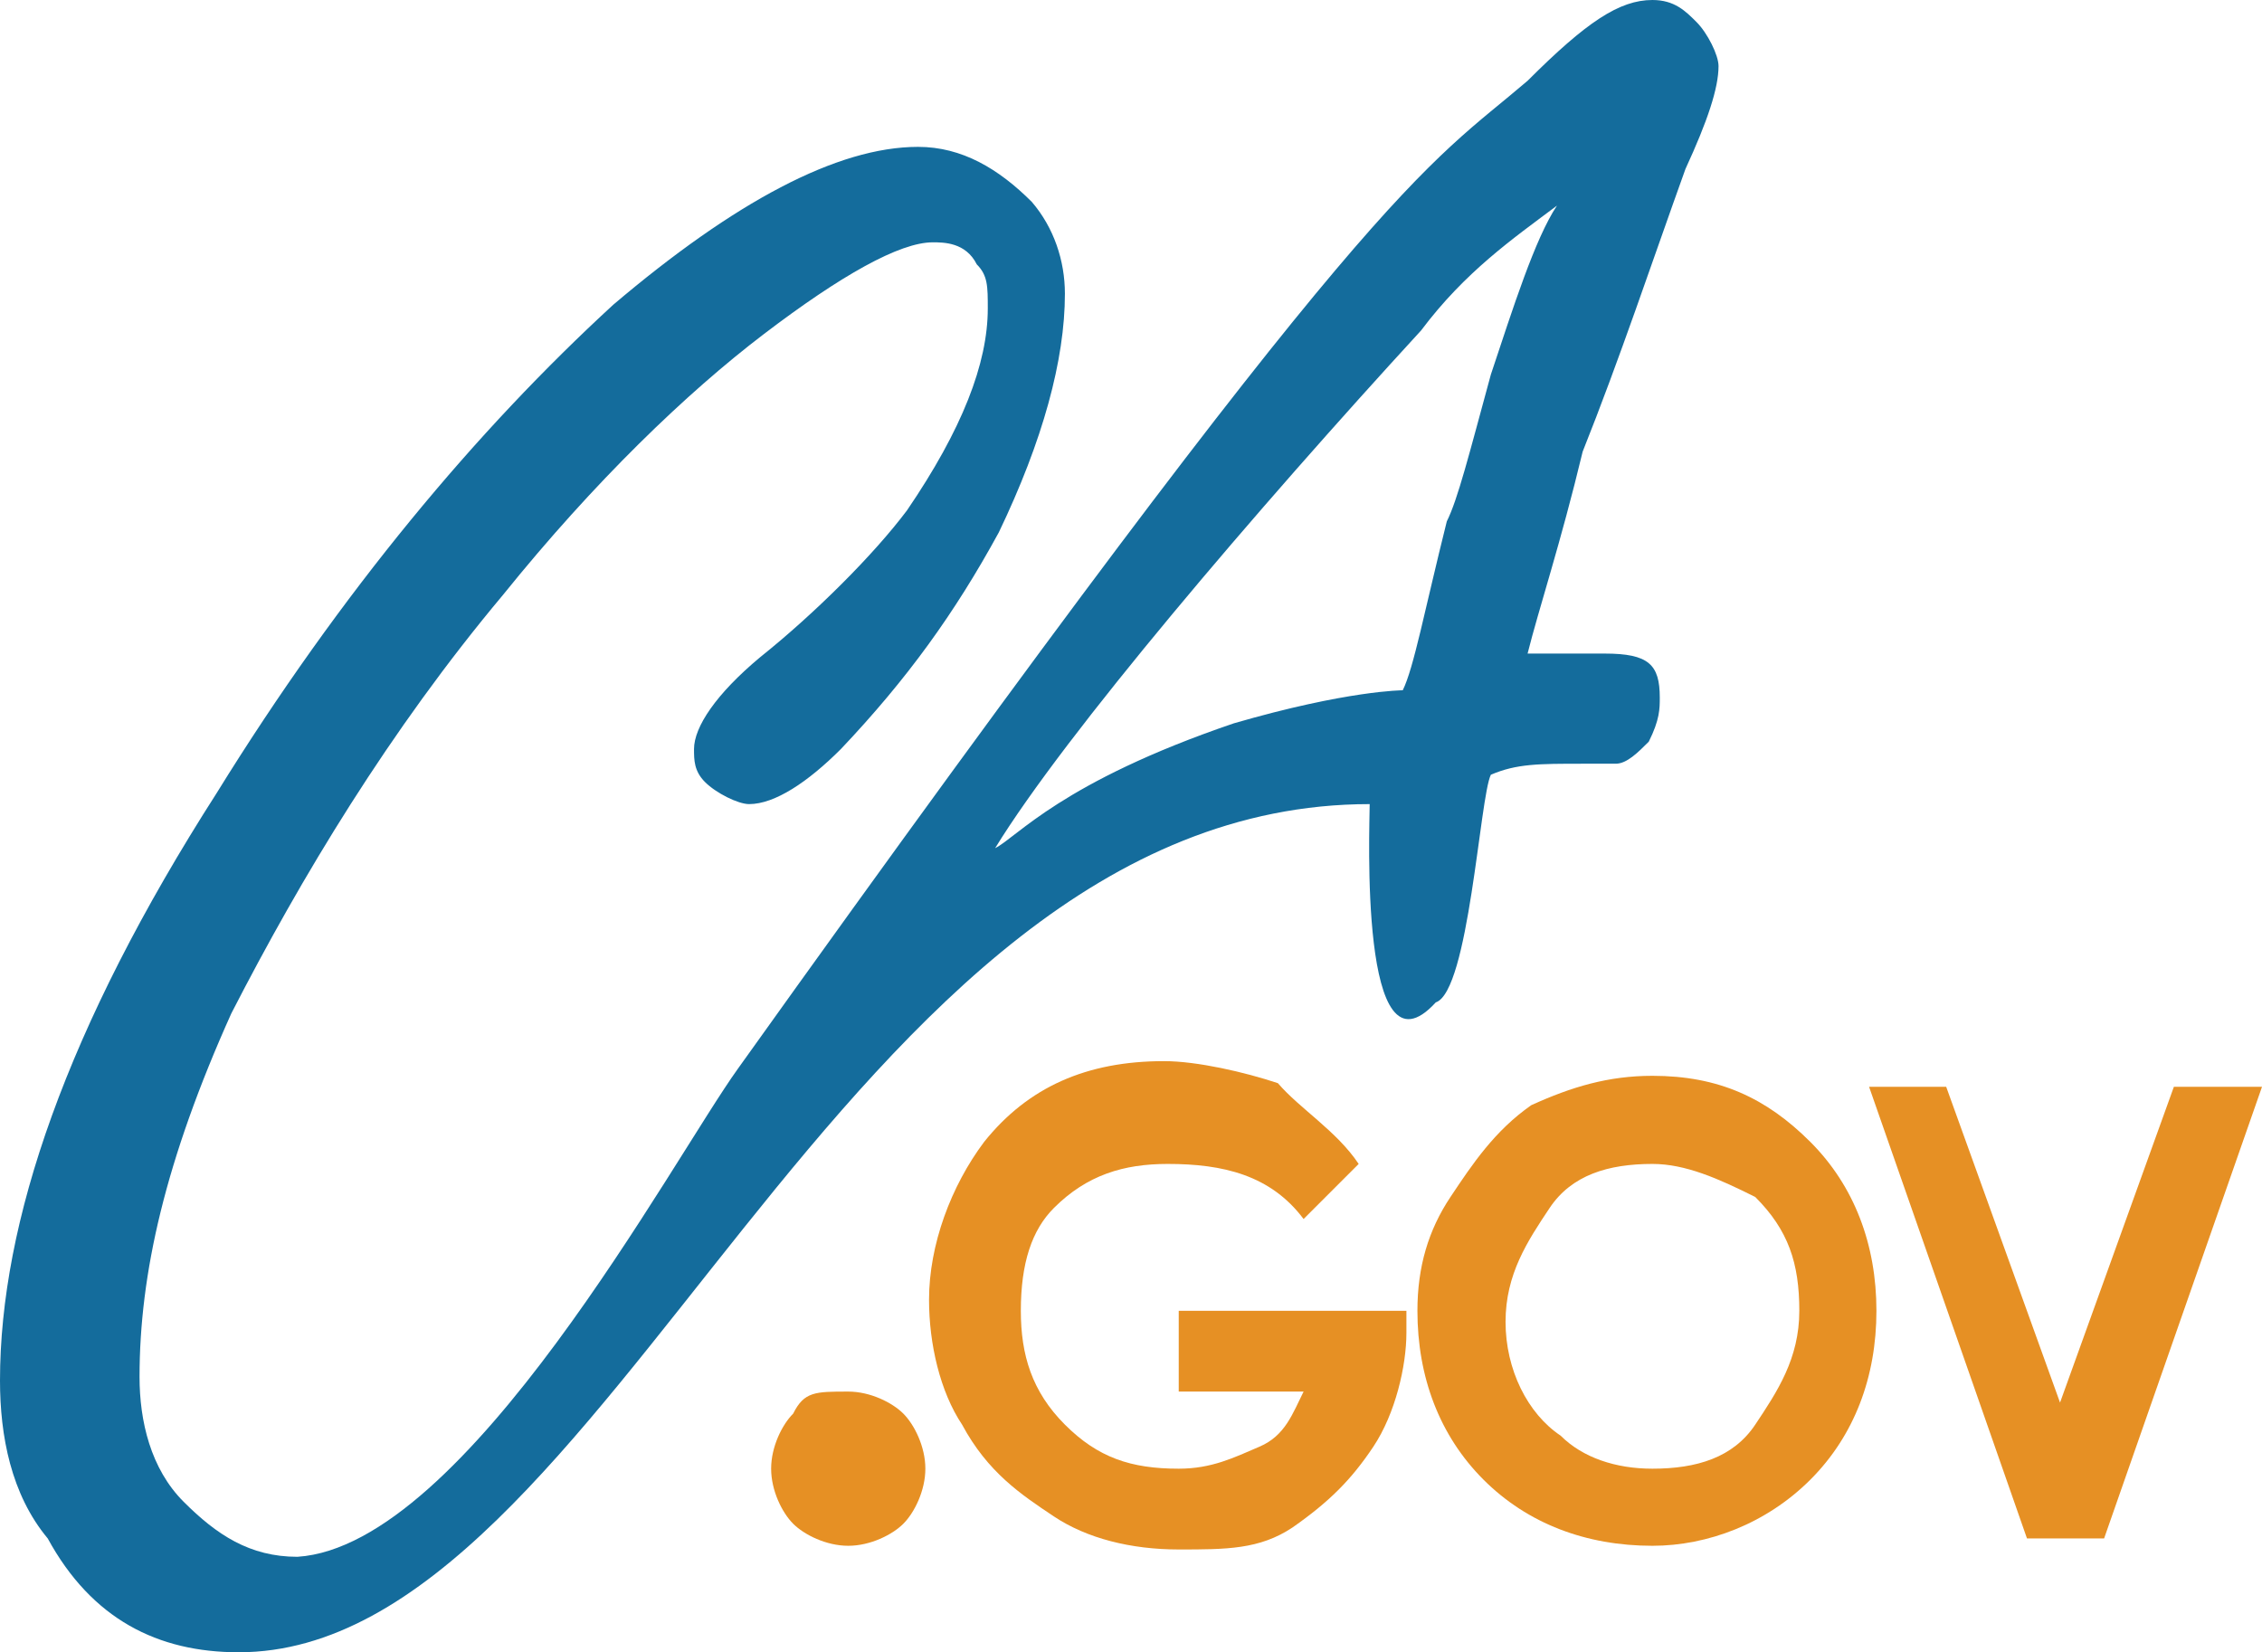 <svg version="1.1" id="Layer_4" xmlns:x="ns_extend;" xmlns:i="ns_ai;" xmlns:graph="ns_graphs;" xmlns="http://www.w3.org/2000/svg" xmlns:xlink="http://www.w3.org/1999/xlink" x="0px" y="0px" viewBox="0 0 61.6 45" style="enable-background:new 0 0 61.6 45;" xml:space="preserve">
 <style type="text/css">
  .st0{fill:#146C9C;}
	.st1{fill:#E69024;}
 </style>
 <g>
  <path class="st0" d="M38.2,18.8c0.3-0.6,0.6-2.2,1.2-4.6c0.3-0.6,0.6-1.8,1.2-4c0.6-1.8,1.2-3.7,1.8-4.6c-1.2,0.9-2.5,1.8-3.7,3.4
		C34.2,13.9,29,20,27.1,23.1c0.6-0.3,1.8-1.8,6.5-3.4C36.7,18.8,38.2,18.8,38.2,18.8L38.2,18.8z M37.3,21.9
		C22.8,21.9,16.6,45,6.5,45c-2.2,0-4-0.9-5.2-3.1C0.3,40.7,0,39.1,0,37.6c0-4.3,1.8-9.6,5.9-16c3.4-5.5,7.1-9.9,10.8-13.3
		C20,5.5,22.8,4,25,4c1.2,0,2.2,0.6,3.1,1.5C28.7,6.2,29,7.1,29,8c0,1.8-0.6,4-1.8,6.5c-1.2,2.2-2.5,4-4.3,5.9
		c-0.9,0.9-1.8,1.5-2.5,1.5c-0.3,0-0.9-0.3-1.2-0.6c-0.3-0.3-0.3-0.6-0.3-0.9c0-0.6,0.6-1.5,1.8-2.5c1.5-1.2,3.1-2.8,4-4
		c1.5-2.2,2.2-4,2.2-5.5c0-0.6,0-0.9-0.3-1.2c-0.3-0.6-0.9-0.6-1.2-0.6c-0.9,0-2.5,0.9-4.6,2.5s-4.6,4-7.1,7.1
		c-3.1,3.7-5.5,7.7-7.4,11.4c-1.8,4-2.5,7.1-2.5,9.9c0,1.2,0.3,2.5,1.2,3.4c0.9,0.9,1.8,1.5,3.1,1.5c4.6-0.3,10.2-10.8,12-13.3
		C37.6,4.6,38.8,4.6,41.6,2.2C43.2,0.6,44.1,0,45,0c0.6,0,0.9,0.3,1.2,0.6c0.3,0.3,0.6,0.9,0.6,1.2c0,0.6-0.3,1.5-0.9,2.8
		c-0.9,2.5-1.8,5.2-2.8,7.7c-0.6,2.5-1.2,4.3-1.5,5.5c0.3,0,0.6,0,0.6,0c0.6,0,0.9,0,1.5,0c1.2,0,1.5,0.3,1.5,1.2
		c0,0.3,0,0.6-0.3,1.2c-0.3,0.3-0.6,0.6-0.9,0.6c0,0-0.3,0-0.9,0c-1.2,0-1.8,0-2.5,0.3c-0.3,0.6-0.6,5.9-1.5,6.2
		C37,29.6,37.3,22.5,37.3,21.9L37.3,21.9z">
  </path>
  <g>
   <path class="st1" d="M23.1,37.9c0.6,0,1.2,0.3,1.5,0.6c0.3,0.3,0.6,0.9,0.6,1.5c0,0.6-0.3,1.2-0.6,1.5s-0.9,0.6-1.5,0.6
			s-1.2-0.3-1.5-0.6c-0.3-0.3-0.6-0.9-0.6-1.5c0-0.6,0.3-1.2,0.6-1.5C21.9,37.9,22.2,37.9,23.1,37.9L23.1,37.9z">
   </path>
   <path class="st1" d="M37,31.7l-1.5,1.5c-0.9-1.2-2.2-1.5-3.7-1.5c-1.2,0-2.2,0.3-3.1,1.2c-0.6,0.6-0.9,1.5-0.9,2.8
			c0,1.2,0.3,2.2,1.2,3.1c0.9,0.9,1.8,1.2,3.1,1.2c0.9,0,1.5-0.3,2.2-0.6s0.9-0.9,1.2-1.5h-3.4v-2.2h6.2v0.6c0,0.9-0.3,2.2-0.9,3.1
			c-0.6,0.9-1.2,1.5-2.2,2.2c-0.9,0.6-1.8,0.6-3.1,0.6s-2.5-0.3-3.4-0.9c-0.9-0.6-1.8-1.2-2.5-2.5c-0.6-0.9-0.9-2.2-0.9-3.4
			c0-1.5,0.6-3.1,1.5-4.3c1.2-1.5,2.8-2.2,4.9-2.2c0.9,0,2.2,0.3,3.1,0.6C35.4,30.2,36.4,30.8,37,31.7L37,31.7z">
   </path>
   <path class="st1" d="M45,29.3c1.8,0,3.1,0.6,4.3,1.8s1.8,2.8,1.8,4.6s-0.6,3.4-1.8,4.6s-2.8,1.8-4.3,1.8c-1.8,0-3.4-0.6-4.6-1.8
			c-1.2-1.2-1.8-2.8-1.8-4.6c0-1.2,0.3-2.2,0.9-3.1c0.6-0.9,1.2-1.8,2.2-2.5C42.8,29.6,43.8,29.3,45,29.3L45,29.3z M45,31.7
			c-1.2,0-2.2,0.3-2.8,1.2c-0.6,0.9-1.2,1.8-1.2,3.1s0.6,2.5,1.5,3.1c0.6,0.6,1.5,0.9,2.5,0.9c1.2,0,2.2-0.3,2.8-1.2
			c0.6-0.9,1.2-1.8,1.2-3.1s-0.3-2.2-1.2-3.1C46.8,32.1,45.9,31.7,45,31.7L45,31.7z">
   </path>
   <polygon class="st1" points="50.9,29.6 53,29.6 56.1,38.2 59.2,29.6 61.6,29.6 57.3,41.9 55.2,41.9 		">
   </polygon>
  </g>
 </g>
</svg>